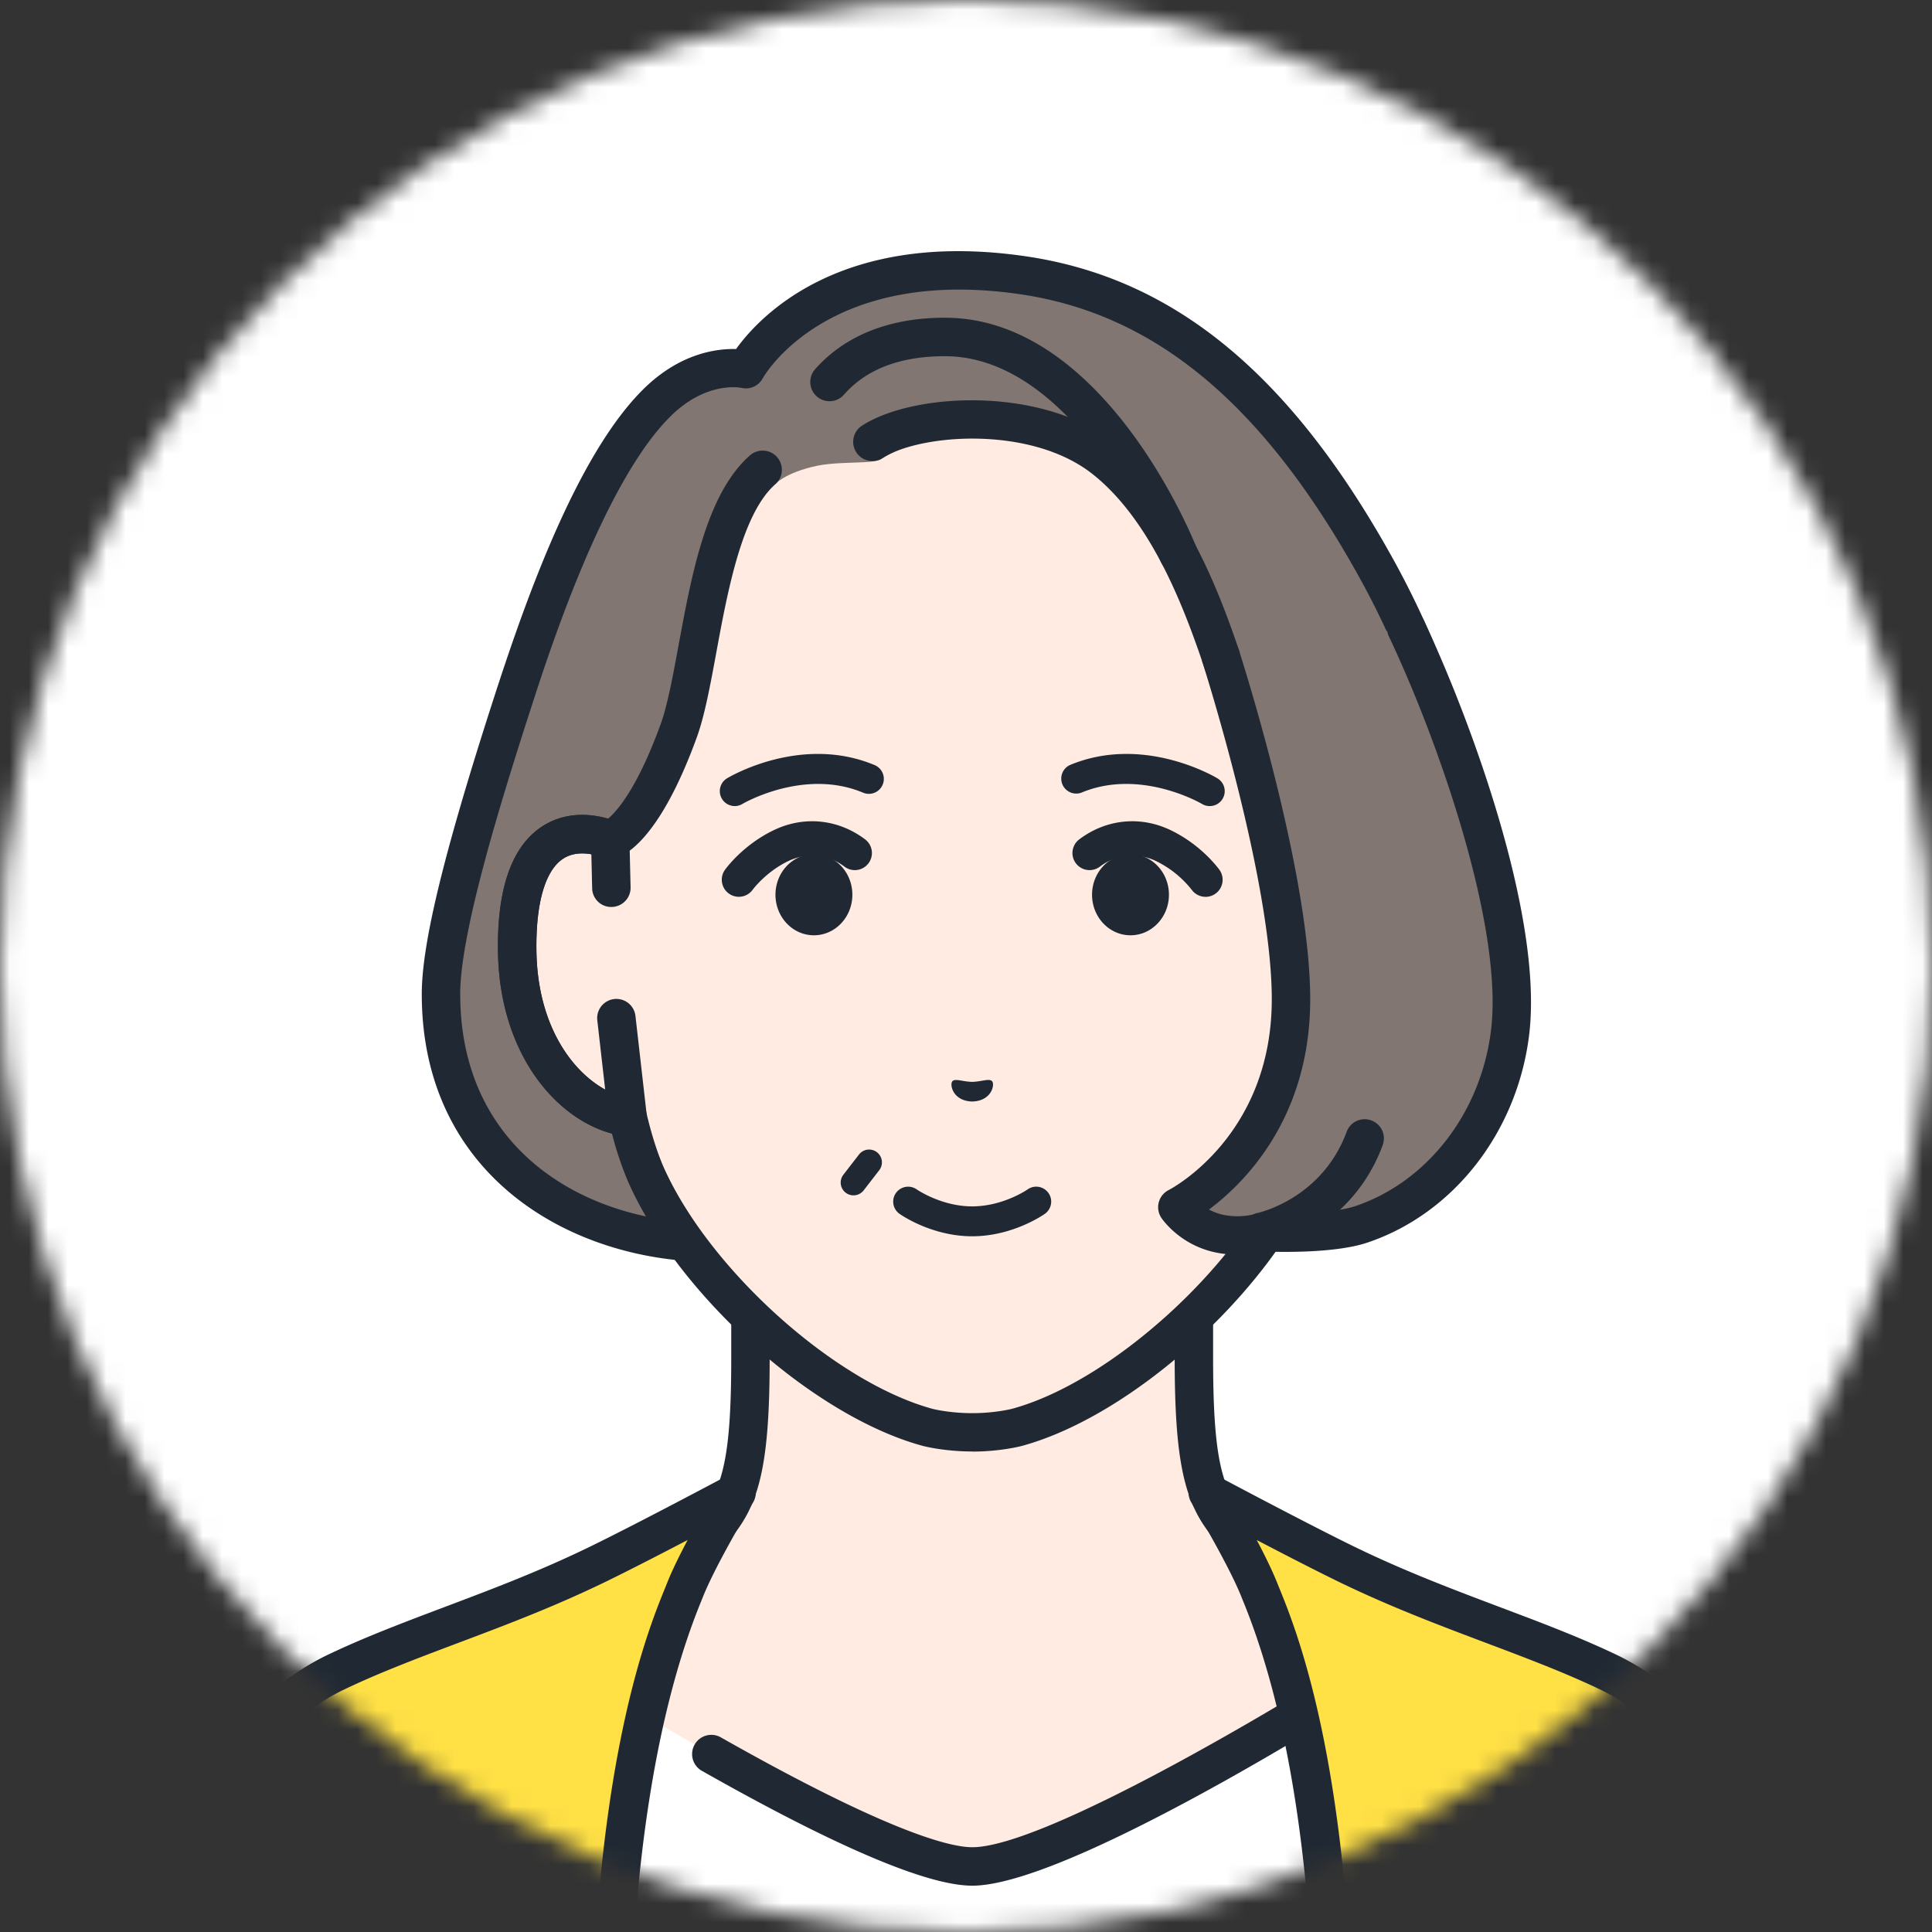 <svg width="100" height="100" fill="none" xmlns="http://www.w3.org/2000/svg"><rect width="100%" height="100%" fill="#333333" stroke="none"/><mask id="a" style="mask-type:alpha" maskUnits="userSpaceOnUse" x="0" y="0" width="100" height="100"><circle cx="50" cy="50" r="50" fill="#fff"/></mask><g mask="url(#a)"><path fill="#fff" d="M-6-5h111v111H-6z"/><g clip-path="url(#clip0_16416_9598)"><path d="M75.722 85.549c-8.189-3.08-10.661-4.908-12.078-6.503-1.416-1.595-1.85-3.63-1.85-8.795V54.187L50.32 57.014l-11.476-2.827v16.064c0 5.166-.434 7.201-1.85 8.795-1.417 1.595-3.89 3.424-12.078 6.503-8.177 3.075 16.243 17.789 16.243 17.789h18.32S83.9 88.622 75.721 85.548h.002z" fill="#FFEBE1"/><path d="M59.481 104.337a.993.993 0 01-.513-1.846c7.403-4.462 17.705-12.086 17.433-15.068-.014-.157-.053-.573-1.028-.94-8.043-3.023-10.802-4.895-12.472-6.773-1.609-1.81-2.1-4.021-2.1-9.456V55.46l-10.244 2.522a.985.985 0 01-.476 0L39.838 55.46v14.794c0 5.435-.49 7.644-2.1 9.456-1.67 1.879-4.43 3.75-12.47 6.774-.975.366-1.012.783-1.028.939-.273 2.982 10.03 10.606 17.432 15.068a.995.995 0 01-1.026 1.705c-3.155-1.902-18.872-11.655-18.387-16.953.076-.828.538-1.956 2.308-2.621 8.112-3.051 10.41-4.799 11.683-6.233 1.224-1.377 1.599-3.279 1.599-8.135V54.19a.992.992 0 011.232-.965l11.237 2.766 11.24-2.766a.998.998 0 011.232.965v16.064c0 4.855.373 6.756 1.599 8.135 1.275 1.434 3.572 3.182 11.683 6.233 1.77.665 2.231 1.793 2.308 2.62.484 5.299-15.23 15.051-18.388 16.954a.99.99 0 01-.513.143l.002-.002z" fill="#202933"/><path d="M70.987 86.484s-15.86 10.12-20.667 10.12c-4.807 0-20.7-10.12-20.7-10.12l-3.455 8.001-.083 14.52h48.472l-.083-14.52-3.488-8h.004z" fill="#fff"/><path d="M50.32 97.602c-2.325 0-7.042-2.006-14.019-5.96a.996.996 0 01.982-1.732c8.75 4.961 11.925 5.702 13.037 5.702 3.703 0 15.788-7.192 20.131-9.964a.995.995 0 011.07 1.679c-1.648 1.052-16.249 10.276-21.2 10.276v-.001z" fill="#202933"/><path d="M83.237 86.545c-4.011-1.917-8.644-3.197-13.556-5.588-2.506-1.22-7.17-3.707-7.17-3.707s1.93 3.19 2.664 5.028c.736 1.84 3.925 8.876 3.925 26.724h23.542c-.18-4.251-.37-7.693-.555-9.293-.738-6.362-4.84-11.248-8.852-13.165l.002.001z" fill="#FFE045"/><path d="M92.644 109.997a.995.995 0 01-.994-.953c-.198-4.683-.382-7.785-.548-9.221-.713-6.156-4.678-10.655-8.293-12.381-1.823-.872-3.79-1.613-5.873-2.399-2.465-.93-5.016-1.89-7.69-3.192-1.158-.564-2.783-1.4-4.198-2.14.405.766.794 1.555 1.052 2.199l.103.256c.962 2.363 3.892 9.55 3.892 26.837a.994.994 0 11-1.987 0c0-11.212-1.261-19.99-3.746-26.085l-.108-.267c-.697-1.742-2.573-4.853-2.591-4.883a.995.995 0 011.32-1.392c.045.025 4.673 2.492 7.135 3.689 2.591 1.261 5.097 2.205 7.52 3.12 2.124.8 4.13 1.558 6.029 2.465 4.108 1.963 8.61 7.037 9.41 13.948.172 1.484.361 4.636.56 9.366a.996.996 0 01-.95 1.037h-.043v-.004z" fill="#202933"/><path d="M17.4 86.551c-4.01 1.918-8.113 6.804-8.85 13.165-.186 1.601-.375 5.042-.556 9.294h23.543c0-17.848 3.19-24.885 3.924-26.724.736-1.84 2.663-5.028 2.663-5.028s-4.661 2.486-7.17 3.707c-4.91 2.39-9.544 3.671-13.555 5.588l.002-.002z" fill="#FFE045"/><path d="M7.996 110h-.043a.995.995 0 01-.951-1.037c.2-4.729.389-7.88.56-9.366.802-6.911 5.304-11.985 9.41-13.948 1.9-.907 3.906-1.664 6.03-2.466 2.423-.914 4.929-1.858 7.52-3.12 2.461-1.197 7.09-3.664 7.136-3.688a.995.995 0 011.32 1.392c-.02.031-1.897 3.142-2.592 4.882l-.108.267c-2.485 6.098-3.746 14.876-3.746 26.086a.994.994 0 11-1.987 0c0-17.287 2.93-24.474 3.892-26.837l.103-.257c.256-.643.647-1.432 1.052-2.198-1.413.738-3.04 1.576-4.199 2.14-2.674 1.302-5.222 2.264-7.69 3.192-2.082.785-4.05 1.528-5.872 2.398-3.614 1.726-7.579 6.225-8.293 12.382-.166 1.438-.35 4.54-.548 9.221a.996.996 0 01-.994.953V110z" fill="#202933"/><path d="M34.051 20.801c-3.505 3.407-6.259 11.67-7.456 15.365-2.036 6.279-3.767 12.242-3.769 15.279-.005 8.473 6.706 12.798 13.865 12.876 3.38.036 25.368-.697 28.245-.626 4.5.11 11.655-2.04 12.117-11.976.269-5.773-1.693-14.828-5.776-22.227-4.167-7.55-9.764-14-18.36-15.245-10.848-1.572-14.314 4.869-14.314 4.869s-2.26-.541-4.552 1.687v-.002z" fill="#817671"/><path d="M36.968 65.315h-.288c-7.158-.076-14.856-4.451-14.849-13.872.002-2.642 1.18-7.449 3.818-15.584 1.684-5.19 4.314-12.472 7.71-15.772 1.855-1.802 3.73-2.048 4.74-2.021 1.193-1.661 5.388-6.194 14.962-4.805 7.71 1.117 13.774 6.122 19.086 15.748 4.432 8.03 6.157 17.213 5.898 22.754-.452 9.755-7.074 13.073-13.135 12.925-1.467-.038-8.131.144-14.576.318-5.857.159-11.405.31-13.366.31zm-2.223-43.802c-3.435 3.338-6.271 12.084-7.203 14.958-1.732 5.337-3.718 11.861-3.721 14.97-.006 8.112 6.465 11.812 12.88 11.881 1.61.016 7.695-.147 13.58-.306 6.47-.175 13.163-.357 14.68-.32 2.484.06 10.612-.555 11.098-11.028.237-5.09-1.432-14.051-5.654-21.7-4.987-9.037-10.59-13.72-17.63-14.743-10.045-1.455-13.264 4.298-13.296 4.356a.992.992 0 01-1.107.495c-.06-.012-1.79-.353-3.627 1.433v.003z" fill="#202933"/><path d="M40.077 25.083c-2.943 2.583-3.787 9.542-4.943 12.725-1.907 5.249-3.548 5.65-3.548 5.65-2.074-.785-4.913-.274-4.814 5.801.087 5.38 3.327 8.263 5.718 8.562.238 1.027.54 2.03.923 2.925 2.476 5.618 9.196 11.667 14.608 13.133 0 0 .965.254 2.3.254 1.336 0 2.302-.254 2.302-.254 5.41-1.466 12.13-7.517 14.608-13.133.382-.895.684-1.9.923-2.925 2.39-.298 5.63-3.182 5.717-8.562.1-6.073-2.74-6.586-4.813-5.8 0 0-2.528.243-5.474-8.336-.91-2.652-2.658-8.402-6.42-11.373-3.505-2.768-9.3-1.46-11.628.055 0 0-.186.083-.78.117-.658.037-1.719.028-2.477.189-1.622.343-2.195.97-2.195.97l-.007.002z" fill="#FFEBE1"/><path d="M31.646 45.945l-.06-2.489c-2.075-.785-4.913-.274-4.816 5.801.087 5.38 3.327 8.263 5.718 8.562l-.586-5.145-.256-6.73z" fill="#FFEBE1"/><path d="M32.487 58.818a.987.987 0 01-.123-.008c-3.125-.389-6.498-3.862-6.59-9.532-.053-3.213.681-5.376 2.182-6.43 1.088-.764 2.503-.877 3.982-.317a.993.993 0 01.641.906l.06 2.488a.995.995 0 01-.97 1.019.984.984 0 01-1.019-.971l-.042-1.756c-.47-.085-1.035-.075-1.509.26-.902.633-1.376 2.327-1.335 4.77.062 3.835 1.844 6.212 3.56 7.151l-.41-3.606a.994.994 0 011.975-.224l.585 5.144a.993.993 0 01-.988 1.107l.002-.002z" fill="#202933"/><path d="M50.32 75.128c-1.447 0-2.51-.276-2.554-.288-5.684-1.54-12.671-7.812-15.264-13.694a17.708 17.708 0 01-.828-2.476c-2.91-.776-5.811-4.143-5.896-9.396-.053-3.212.681-5.376 2.18-6.428.973-.685 2.208-.848 3.515-.473.435-.36 1.498-1.52 2.727-4.904.346-.955.624-2.456.918-4.044.682-3.695 1.453-7.884 3.701-9.856a.994.994 0 111.312 1.496c-1.727 1.517-2.465 5.51-3.057 8.722-.308 1.673-.6 3.252-1.003 4.365-1.938 5.335-3.74 6.153-4.246 6.276a1 1 0 01-.59-.035c-.487-.186-1.414-.42-2.132.085-.902.633-1.376 2.327-1.335 4.77.078 4.828 2.88 7.344 4.845 7.59a.993.993 0 01.846.762c.246 1.056.537 1.985.868 2.761 2.34 5.307 8.862 11.184 13.954 12.564 0 0 .866.22 2.04.22 1.175 0 2.041-.22 2.05-.222 5.083-1.378 11.605-7.255 13.949-12.573.327-.764.619-1.694.865-2.75a.993.993 0 01.845-.762c1.965-.244 4.768-2.762 4.846-7.59.038-2.443-.435-4.135-1.336-4.77-.696-.49-1.588-.283-2.087-.103-.295.128-.606.085-.84.03-1.176-.272-3.514-1.796-5.974-8.955l-.196-.577c-.916-2.708-2.62-7.75-5.898-10.339-3.219-2.541-8.961-2.058-10.848-.831a.994.994 0 11-1.084-1.668c2.646-1.72 9.338-2.085 13.165.938 3.74 2.953 5.569 8.358 6.55 11.262l.193.567c2.184 6.356 4.008 7.456 4.45 7.635 1.381-.45 2.69-.306 3.712.412 1.5 1.054 2.233 3.217 2.18 6.429-.084 5.252-2.985 8.62-5.898 9.398a17.708 17.708 0 01-.822 2.465c-2.598 5.893-9.584 12.164-15.262 13.703-.052.014-1.114.29-2.561.29v-.006zm-18.377-32.6z" fill="#202933"/><path d="M60.99 29.66a.995.995 0 01-.926-.628c-.042-.106-4.297-10.595-11.16-10.595-2.316 0-4.08.675-5.236 2.009a.996.996 0 01-1.503-1.306c1.068-1.229 3.104-2.695 6.74-2.695 8.211 0 12.816 11.368 13.007 11.851a.996.996 0 01-.923 1.362v.002z" fill="#202933"/><path d="M63.173 33.93s3.65 11.305 3.65 17.785c0 7.767-5.882 10.768-5.882 10.768s.73 1.072 2.204 1.374a4.669 4.669 0 002.165-.083s3.44.175 5.15-.401c3.848-1.293 7.074-4.954 7.698-9.877.707-5.575-2.743-15.454-5.368-20.98l-9.619 1.413.002.001z" fill="#817671"/><path d="M64.046 64.942c-.336 0-.71-.03-1.1-.11-1.818-.37-2.73-1.644-2.828-1.787a.995.995 0 01.37-1.447c.215-.111 5.339-2.853 5.339-9.88 0-6.249-3.566-17.368-3.601-17.48a.995.995 0 011.892-.611c.15.467 3.698 11.529 3.698 18.09 0 6.13-3.378 9.497-5.238 10.887.214.117.468.22.764.28A3.718 3.718 0 0065 62.829a.976.976 0 01.357-.048c.905.046 3.53.07 4.784-.35 3.73-1.254 6.489-4.809 7.028-9.058.684-5.39-2.782-15.17-5.28-20.429a.994.994 0 111.798-.852c2.233 4.706 6.25 15.264 5.454 21.532-.635 5.001-3.92 9.2-8.369 10.694-1.675.562-4.573.49-5.353.458a5.691 5.691 0 01-1.378.166h.004z" fill="#202933"/><path d="M65.31 64.748a.993.993 0 01-.206-1.967c.131-.03 3.34-.782 4.599-4.2a.994.994 0 111.866.688c-1.647 4.47-5.87 5.419-6.049 5.457a.938.938 0 01-.209.023l-.002-.001zm-27.067-18.33a.883.883 0 01-.722-1.392c.037-.053.932-1.3 2.557-2.07 1.566-.742 3.329-.554 4.717.503a.885.885 0 01-1.072 1.408c-1.264-.962-2.53-.483-2.89-.313-1.191.564-1.865 1.487-1.872 1.496a.886.886 0 01-.72.368h.002zm-.212-4.696a.774.774 0 01-.401-1.436c.155-.093 3.851-2.274 7.643-.684a.773.773 0 11-.6 1.427c-3.055-1.282-6.216.564-6.248.584a.766.766 0 01-.396.11h.002z" fill="#202933"/><path d="M42.128 48.41c1.1 0 1.99-.94 1.99-2.1 0-1.16-.89-2.1-1.99-2.1-1.099 0-1.99.94-1.99 2.1 0 1.16.891 2.1 1.99 2.1zM62.4 46.42a.888.888 0 01-.723-.373 5.35 5.35 0 00-1.87-1.493c-.36-.17-1.626-.65-2.89.313a.885.885 0 01-1.072-1.408c1.388-1.057 3.153-1.245 4.718-.504 1.627.771 2.52 2.018 2.557 2.071a.884.884 0 01-.721 1.395l.002-.001zm.213-4.698a.757.757 0 01-.398-.11c-.03-.019-3.19-1.865-6.246-.583a.775.775 0 01-.6-1.427c3.792-1.59 7.488.59 7.644.684a.772.772 0 01-.4 1.436z" fill="#202933"/><path d="M58.514 48.41c1.099 0 1.99-.94 1.99-2.1 0-1.16-.891-2.1-1.99-2.1s-1.99.94-1.99 2.1c0 1.16.891 2.1 1.99 2.1zm-9.223 7.559c.142-.165.525.017 1.031.028.504-.013.888-.195 1.031-.03.147.17-.023 1.02-1.03 1.047-1.005-.025-1.177-.876-1.03-1.045h-.002zm1.031 8.021c-2.106 0-3.698-1.116-3.765-1.164a.773.773 0 11.896-1.26c.011.006 1.27.876 2.867.876s2.855-.868 2.867-.877a.773.773 0 11.897 1.261c-.068.048-1.66 1.164-3.766 1.164h.004zm-6.146-2.119a.662.662 0 01-.523-1.068l.808-1.045a.662.662 0 111.049.811l-.808 1.045a.665.665 0 01-.526.257z" fill="#202933"/></g></g><defs><clipPath id="clip0_16416_9598"><path fill="#fff" transform="translate(7 13)" d="M0 0h86.638v97H0z"/></clipPath></defs></svg>